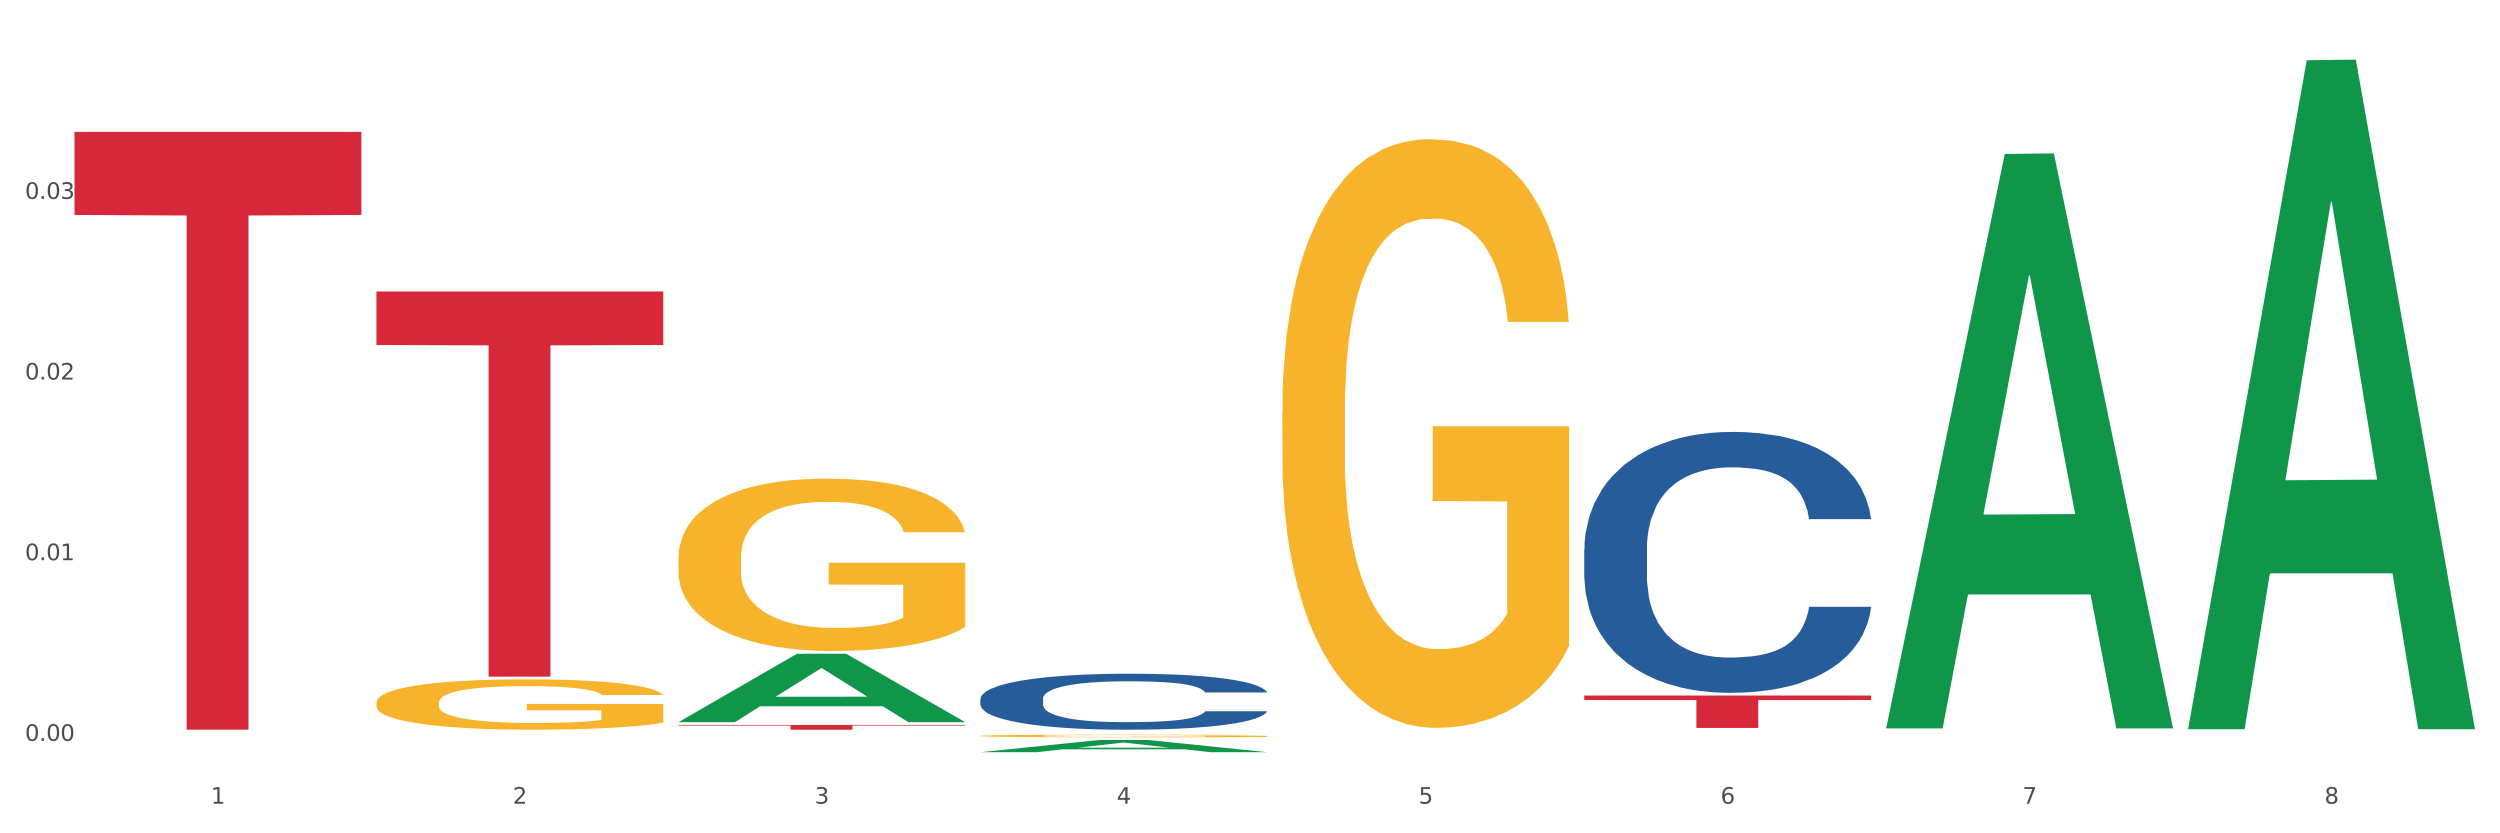 <?xml version="1.0" encoding="utf-8" standalone="no"?>
<!DOCTYPE svg PUBLIC "-//W3C//DTD SVG 1.1//EN"
  "http://www.w3.org/Graphics/SVG/1.1/DTD/svg11.dtd">
<svg xmlns:xlink="http://www.w3.org/1999/xlink" width="1080pt" height="360pt" viewBox="0 0 1080 360" xmlns="http://www.w3.org/2000/svg" version="1.1">
 <rect x="0" y="0" width="1080" height="360" fill="#333333" stroke="none"/>
 <defs>
  <style type="text/css">*{stroke-linejoin: round; stroke-linecap: butt}</style>
 </defs>
 <g id="figure_1">
  <g id="patch_1">
   <path d="M 0 360 
L 1080 360 
L 1080 0 
L 0 0 
z
" style="fill: #ffffff; stroke: #ffffff; stroke-linejoin: miter"/>
  </g>
  <g id="axes_1">
   <g id="matplotlib.axis_1">
    <g id="xtick_1">
     <g id="text_1">
      <!-- 1 -->
      <g style="fill: #4d4d4d" transform="translate(91.082 347.204) scale(0.096 -0.096)">
       <defs>
        <path id="DejaVuSans-31" d="M 794 531 
L 1825 531 
L 1825 4091 
L 703 3866 
L 703 4441 
L 1819 4666 
L 2450 4666 
L 2450 531 
L 3481 531 
L 3481 0 
L 794 0 
L 794 531 
z
" transform="scale(0.016)"/>
       </defs>
       <use xlink:href="#DejaVuSans-31"/>
      </g>
     </g>
    </g>
    <g id="xtick_2">
     <g id="text_2">
      <!-- 2 -->
      <g style="fill: #4d4d4d" transform="translate(221.525 347.204) scale(0.096 -0.096)">
       <defs>
        <path id="DejaVuSans-32" d="M 1228 531 
L 3431 531 
L 3431 0 
L 469 0 
L 469 531 
Q 828 903 1448 1529 
Q 2069 2156 2228 2338 
Q 2531 2678 2651 2914 
Q 2772 3150 2772 3378 
Q 2772 3750 2511 3984 
Q 2250 4219 1831 4219 
Q 1534 4219 1204 4116 
Q 875 4013 500 3803 
L 500 4441 
Q 881 4594 1212 4672 
Q 1544 4750 1819 4750 
Q 2544 4750 2975 4387 
Q 3406 4025 3406 3419 
Q 3406 3131 3298 2873 
Q 3191 2616 2906 2266 
Q 2828 2175 2409 1742 
Q 1991 1309 1228 531 
z
" transform="scale(0.016)"/>
       </defs>
       <use xlink:href="#DejaVuSans-32"/>
      </g>
     </g>
    </g>
    <g id="xtick_3">
     <g id="text_3">
      <!-- 3 -->
      <g style="fill: #4d4d4d" transform="translate(351.968 347.204) scale(0.096 -0.096)">
       <defs>
        <path id="DejaVuSans-33" d="M 2597 2516 
Q 3050 2419 3304 2112 
Q 3559 1806 3559 1356 
Q 3559 666 3084 287 
Q 2609 -91 1734 -91 
Q 1441 -91 1130 -33 
Q 819 25 488 141 
L 488 750 
Q 750 597 1062 519 
Q 1375 441 1716 441 
Q 2309 441 2620 675 
Q 2931 909 2931 1356 
Q 2931 1769 2642 2001 
Q 2353 2234 1838 2234 
L 1294 2234 
L 1294 2753 
L 1863 2753 
Q 2328 2753 2575 2939 
Q 2822 3125 2822 3475 
Q 2822 3834 2567 4026 
Q 2313 4219 1838 4219 
Q 1578 4219 1281 4162 
Q 984 4106 628 3988 
L 628 4550 
Q 988 4650 1302 4700 
Q 1616 4750 1894 4750 
Q 2613 4750 3031 4423 
Q 3450 4097 3450 3541 
Q 3450 3153 3228 2886 
Q 3006 2619 2597 2516 
z
" transform="scale(0.016)"/>
       </defs>
       <use xlink:href="#DejaVuSans-33"/>
      </g>
     </g>
    </g>
    <g id="xtick_4">
     <g id="text_4">
      <!-- 4 -->
      <g style="fill: #4d4d4d" transform="translate(482.412 347.204) scale(0.096 -0.096)">
       <defs>
        <path id="DejaVuSans-34" d="M 2419 4116 
L 825 1625 
L 2419 1625 
L 2419 4116 
z
M 2253 4666 
L 3047 4666 
L 3047 1625 
L 3713 1625 
L 3713 1100 
L 3047 1100 
L 3047 0 
L 2419 0 
L 2419 1100 
L 313 1100 
L 313 1709 
L 2253 4666 
z
" transform="scale(0.016)"/>
       </defs>
       <use xlink:href="#DejaVuSans-34"/>
      </g>
     </g>
    </g>
    <g id="xtick_5">
     <g id="text_5">
      <!-- 5 -->
      <g style="fill: #4d4d4d" transform="translate(612.855 347.204) scale(0.096 -0.096)">
       <defs>
        <path id="DejaVuSans-35" d="M 691 4666 
L 3169 4666 
L 3169 4134 
L 1269 4134 
L 1269 2991 
Q 1406 3038 1543 3061 
Q 1681 3084 1819 3084 
Q 2600 3084 3056 2656 
Q 3513 2228 3513 1497 
Q 3513 744 3044 326 
Q 2575 -91 1722 -91 
Q 1428 -91 1123 -41 
Q 819 9 494 109 
L 494 744 
Q 775 591 1075 516 
Q 1375 441 1709 441 
Q 2250 441 2565 725 
Q 2881 1009 2881 1497 
Q 2881 1984 2565 2268 
Q 2250 2553 1709 2553 
Q 1456 2553 1204 2497 
Q 953 2441 691 2322 
L 691 4666 
z
" transform="scale(0.016)"/>
       </defs>
       <use xlink:href="#DejaVuSans-35"/>
      </g>
     </g>
    </g>
    <g id="xtick_6">
     <g id="text_6">
      <!-- 6 -->
      <g style="fill: #4d4d4d" transform="translate(743.299 347.204) scale(0.096 -0.096)">
       <defs>
        <path id="DejaVuSans-36" d="M 2113 2584 
Q 1688 2584 1439 2293 
Q 1191 2003 1191 1497 
Q 1191 994 1439 701 
Q 1688 409 2113 409 
Q 2538 409 2786 701 
Q 3034 994 3034 1497 
Q 3034 2003 2786 2293 
Q 2538 2584 2113 2584 
z
M 3366 4563 
L 3366 3988 
Q 3128 4100 2886 4159 
Q 2644 4219 2406 4219 
Q 1781 4219 1451 3797 
Q 1122 3375 1075 2522 
Q 1259 2794 1537 2939 
Q 1816 3084 2150 3084 
Q 2853 3084 3261 2657 
Q 3669 2231 3669 1497 
Q 3669 778 3244 343 
Q 2819 -91 2113 -91 
Q 1303 -91 875 529 
Q 447 1150 447 2328 
Q 447 3434 972 4092 
Q 1497 4750 2381 4750 
Q 2619 4750 2861 4703 
Q 3103 4656 3366 4563 
z
" transform="scale(0.016)"/>
       </defs>
       <use xlink:href="#DejaVuSans-36"/>
      </g>
     </g>
    </g>
    <g id="xtick_7">
     <g id="text_7">
      <!-- 7 -->
      <g style="fill: #4d4d4d" transform="translate(873.742 347.204) scale(0.096 -0.096)">
       <defs>
        <path id="DejaVuSans-37" d="M 525 4666 
L 3525 4666 
L 3525 4397 
L 1831 0 
L 1172 0 
L 2766 4134 
L 525 4134 
L 525 4666 
z
" transform="scale(0.016)"/>
       </defs>
       <use xlink:href="#DejaVuSans-37"/>
      </g>
     </g>
    </g>
    <g id="xtick_8">
     <g id="text_8">
      <!-- 8 -->
      <g style="fill: #4d4d4d" transform="translate(1004.185 347.204) scale(0.096 -0.096)">
       <defs>
        <path id="DejaVuSans-38" d="M 2034 2216 
Q 1584 2216 1326 1975 
Q 1069 1734 1069 1313 
Q 1069 891 1326 650 
Q 1584 409 2034 409 
Q 2484 409 2743 651 
Q 3003 894 3003 1313 
Q 3003 1734 2745 1975 
Q 2488 2216 2034 2216 
z
M 1403 2484 
Q 997 2584 770 2862 
Q 544 3141 544 3541 
Q 544 4100 942 4425 
Q 1341 4750 2034 4750 
Q 2731 4750 3128 4425 
Q 3525 4100 3525 3541 
Q 3525 3141 3298 2862 
Q 3072 2584 2669 2484 
Q 3125 2378 3379 2068 
Q 3634 1759 3634 1313 
Q 3634 634 3220 271 
Q 2806 -91 2034 -91 
Q 1263 -91 848 271 
Q 434 634 434 1313 
Q 434 1759 690 2068 
Q 947 2378 1403 2484 
z
M 1172 3481 
Q 1172 3119 1398 2916 
Q 1625 2713 2034 2713 
Q 2441 2713 2670 2916 
Q 2900 3119 2900 3481 
Q 2900 3844 2670 4047 
Q 2441 4250 2034 4250 
Q 1625 4250 1398 4047 
Q 1172 3844 1172 3481 
z
" transform="scale(0.016)"/>
       </defs>
       <use xlink:href="#DejaVuSans-38"/>
      </g>
     </g>
    </g>
    <g id="xtick_9"/>
    <g id="xtick_10"/>
    <g id="xtick_11"/>
    <g id="xtick_12"/>
    <g id="xtick_13"/>
    <g id="xtick_14"/>
    <g id="xtick_15"/>
   </g>
   <g id="matplotlib.axis_2">
    <g id="ytick_1">
     <g id="text_9">
      <!-- 0.00 -->
      <g style="fill: #4d4d4d" transform="translate(10.8 320.052) scale(0.096 -0.096)">
       <defs>
        <path id="DejaVuSans-30" d="M 2034 4250 
Q 1547 4250 1301 3770 
Q 1056 3291 1056 2328 
Q 1056 1369 1301 889 
Q 1547 409 2034 409 
Q 2525 409 2770 889 
Q 3016 1369 3016 2328 
Q 3016 3291 2770 3770 
Q 2525 4250 2034 4250 
z
M 2034 4750 
Q 2819 4750 3233 4129 
Q 3647 3509 3647 2328 
Q 3647 1150 3233 529 
Q 2819 -91 2034 -91 
Q 1250 -91 836 529 
Q 422 1150 422 2328 
Q 422 3509 836 4129 
Q 1250 4750 2034 4750 
z
" transform="scale(0.016)"/>
        <path id="DejaVuSans-2e" d="M 684 794 
L 1344 794 
L 1344 0 
L 684 0 
L 684 794 
z
" transform="scale(0.016)"/>
       </defs>
       <use xlink:href="#DejaVuSans-30"/>
       <use xlink:href="#DejaVuSans-2e" transform="translate(63.623 0)"/>
       <use xlink:href="#DejaVuSans-30" transform="translate(95.41 0)"/>
       <use xlink:href="#DejaVuSans-30" transform="translate(159.033 0)"/>
      </g>
     </g>
    </g>
    <g id="ytick_2">
     <g id="text_10">
      <!-- 0.01 -->
      <g style="fill: #4d4d4d" transform="translate(10.8 242.012) scale(0.096 -0.096)">
       <use xlink:href="#DejaVuSans-30"/>
       <use xlink:href="#DejaVuSans-2e" transform="translate(63.623 0)"/>
       <use xlink:href="#DejaVuSans-30" transform="translate(95.41 0)"/>
       <use xlink:href="#DejaVuSans-31" transform="translate(159.033 0)"/>
      </g>
     </g>
    </g>
    <g id="ytick_3">
     <g id="text_11">
      <!-- 0.02 -->
      <g style="fill: #4d4d4d" transform="translate(10.8 163.972) scale(0.096 -0.096)">
       <use xlink:href="#DejaVuSans-30"/>
       <use xlink:href="#DejaVuSans-2e" transform="translate(63.623 0)"/>
       <use xlink:href="#DejaVuSans-30" transform="translate(95.41 0)"/>
       <use xlink:href="#DejaVuSans-32" transform="translate(159.033 0)"/>
      </g>
     </g>
    </g>
    <g id="ytick_4">
     <g id="text_12">
      <!-- 0.03 -->
      <g style="fill: #4d4d4d" transform="translate(10.8 85.931) scale(0.096 -0.096)">
       <use xlink:href="#DejaVuSans-30"/>
       <use xlink:href="#DejaVuSans-2e" transform="translate(63.623 0)"/>
       <use xlink:href="#DejaVuSans-30" transform="translate(95.41 0)"/>
       <use xlink:href="#DejaVuSans-33" transform="translate(159.033 0)"/>
      </g>
     </g>
    </g>
    <g id="ytick_5"/>
    <g id="ytick_6"/>
    <g id="ytick_7"/>
    <g id="ytick_8"/>
   </g>
   <g id="PolyCollection_1">
    <path d="M 293.062 311.944 
L 293.19 311.916 
L 344.291 282.431 
L 365.498 282.403 
L 416.983 312 
L 392.454 312 
L 381.34 305.108 
L 328.577 305.108 
L 328.194 305.219 
L 317.463 312 
L 293.062 312 
L 293.062 311.944 
L 335.221 300.995 
L 374.696 300.967 
L 355.15 288.711 
L 354.895 288.656 
L 354.639 288.739 
L 335.093 300.967 
L 335.221 300.995 
L 293.062 311.944 
z
" clip-path="url(#p94dfcc4e85)" style="fill: #109648"/>
    <path d="M 423.505 317.907 
L 423.651 317.906 
L 423.651 317.869 
L 423.944 317.837 
L 425.407 317.76 
L 427.602 317.696 
L 429.211 317.662 
L 430.82 317.635 
L 432.722 317.607 
L 435.063 317.578 
L 439.306 317.536 
L 441.94 317.514 
L 445.158 317.492 
L 451.011 317.459 
L 455.254 317.44 
L 459.643 317.425 
L 466.812 317.406 
L 471.494 317.398 
L 476.468 317.392 
L 482.467 317.388 
L 487.002 317.387 
L 496.951 317.39 
L 505.437 317.399 
L 509.533 317.406 
L 514.8 317.419 
L 517.58 317.427 
L 522.115 317.443 
L 526.797 317.465 
L 530.016 317.483 
L 534.844 317.518 
L 538.502 317.553 
L 541.867 317.597 
L 543.622 317.626 
L 544.939 317.654 
L 546.11 317.686 
L 547.28 317.737 
L 520.945 317.737 
L 519.921 317.701 
L 518.312 317.667 
L 515.971 317.634 
L 513.922 317.613 
L 510.411 317.587 
L 507.192 317.571 
L 503.827 317.559 
L 499.731 317.548 
L 496.512 317.543 
L 491.976 317.539 
L 483.052 317.54 
L 477.053 317.548 
L 472.957 317.559 
L 470.323 317.568 
L 467.982 317.578 
L 465.349 317.593 
L 462.276 317.614 
L 460.082 317.634 
L 457.887 317.658 
L 456.131 317.683 
L 454.522 317.712 
L 453.205 317.743 
L 452.181 317.775 
L 451.303 317.814 
L 450.572 317.878 
L 450.572 318.019 
L 450.864 318.051 
L 451.596 318.093 
L 452.474 318.125 
L 453.937 318.163 
L 455.254 318.189 
L 457.741 318.226 
L 460.521 318.257 
L 462.715 318.277 
L 464.91 318.293 
L 468.714 318.316 
L 472.957 318.334 
L 476.614 318.345 
L 481.589 318.356 
L 484.954 318.36 
L 487.88 318.362 
L 495.049 318.362 
L 500.17 318.359 
L 505.875 318.352 
L 510.265 318.342 
L 513.922 318.331 
L 518.019 318.313 
L 520.652 318.295 
L 520.652 318.08 
L 488.465 318.079 
L 488.465 317.936 
L 547.426 317.936 
L 547.426 318.356 
L 544.939 318.377 
L 542.159 318.397 
L 539.233 318.414 
L 534.844 318.436 
L 529.577 318.457 
L 524.895 318.471 
L 519.921 318.483 
L 514.069 318.495 
L 506.461 318.505 
L 501.779 318.509 
L 495.927 318.512 
L 489.05 318.513 
L 483.052 318.511 
L 477.2 318.506 
L 471.055 318.497 
L 465.056 318.483 
L 460.521 318.47 
L 455.985 318.453 
L 451.157 318.432 
L 447.353 318.411 
L 444.427 318.393 
L 441.208 318.369 
L 437.697 318.338 
L 435.063 318.31 
L 432.722 318.282 
L 430.235 318.245 
L 428.48 318.213 
L 426.724 318.173 
L 425.7 318.143 
L 424.529 318.097 
L 423.651 318.032 
L 423.505 317.907 
z
" clip-path="url(#p94dfcc4e85)" style="fill: #f7b32b"/>
    <path d="M 553.949 177.632 
L 554.095 177.4 
L 554.095 169.038 
L 554.388 161.838 
L 555.851 144.417 
L 558.045 130.016 
L 559.655 122.351 
L 561.264 116.079 
L 563.166 109.808 
L 565.507 103.304 
L 569.75 93.781 
L 572.383 88.903 
L 575.602 83.793 
L 581.454 76.36 
L 585.697 72.179 
L 590.086 68.695 
L 597.255 64.514 
L 601.937 62.656 
L 606.911 61.262 
L 612.91 60.333 
L 617.445 60.101 
L 627.394 60.798 
L 635.88 62.888 
L 639.977 64.514 
L 645.244 67.301 
L 648.023 69.16 
L 652.559 72.876 
L 657.241 77.754 
L 660.459 81.935 
L 665.287 89.832 
L 668.945 97.729 
L 672.31 107.485 
L 674.066 114.221 
L 675.383 120.492 
L 676.553 127.693 
L 677.724 139.074 
L 651.388 139.074 
L 650.364 130.945 
L 648.755 123.28 
L 646.414 115.847 
L 644.366 111.201 
L 640.854 105.395 
L 637.636 101.678 
L 634.271 98.891 
L 630.174 96.568 
L 626.955 95.407 
L 622.42 94.478 
L 613.495 94.71 
L 607.497 96.568 
L 603.4 98.891 
L 600.767 100.981 
L 598.426 103.304 
L 595.792 106.556 
L 592.72 111.434 
L 590.525 115.847 
L 588.331 121.422 
L 586.575 126.996 
L 584.965 133.5 
L 583.649 140.468 
L 582.625 147.669 
L 581.747 156.495 
L 581.015 171.129 
L 581.015 202.95 
L 581.308 210.151 
L 582.039 219.674 
L 582.917 226.875 
L 584.38 235.469 
L 585.697 241.276 
L 588.184 249.638 
L 590.964 256.606 
L 593.159 261.019 
L 595.353 264.736 
L 599.157 269.846 
L 603.4 274.027 
L 607.058 276.582 
L 612.032 278.904 
L 615.397 279.834 
L 618.323 280.298 
L 625.492 280.298 
L 630.613 279.601 
L 636.319 277.975 
L 640.708 275.885 
L 644.366 273.33 
L 648.462 269.149 
L 651.096 265.2 
L 651.096 216.655 
L 618.908 216.422 
L 618.908 184.136 
L 677.87 184.136 
L 677.87 278.904 
L 675.383 283.782 
L 672.603 288.195 
L 669.677 292.144 
L 665.287 297.022 
L 660.02 301.667 
L 655.339 304.919 
L 650.364 307.707 
L 644.512 310.262 
L 636.904 312.584 
L 632.222 313.513 
L 626.37 314.21 
L 619.494 314.443 
L 613.495 313.978 
L 607.643 312.817 
L 601.498 310.726 
L 595.5 307.707 
L 590.964 304.687 
L 586.429 300.971 
L 581.6 296.093 
L 577.796 291.447 
L 574.87 287.266 
L 571.652 281.924 
L 568.14 274.956 
L 565.507 268.684 
L 563.166 262.181 
L 560.679 253.819 
L 558.923 246.618 
L 557.167 237.559 
L 556.143 230.823 
L 554.973 220.371 
L 554.095 205.738 
L 553.949 177.632 
z
" clip-path="url(#p94dfcc4e85)" style="fill: #f7b32b"/>
    <path d="M 684.392 237.231 
L 684.538 237.128 
L 684.538 234.246 
L 684.978 230.334 
L 686.589 223.128 
L 688.64 217.672 
L 692.155 211.29 
L 694.06 208.614 
L 696.55 205.628 
L 701.677 200.79 
L 707.536 196.672 
L 711.637 194.408 
L 714.713 192.967 
L 721.598 190.393 
L 725.553 189.261 
L 729.654 188.334 
L 733.169 187.717 
L 739.029 186.996 
L 743.716 186.687 
L 749.136 186.584 
L 753.677 186.687 
L 759.682 187.099 
L 768.471 188.334 
L 771.84 189.055 
L 776.381 190.29 
L 781.068 191.937 
L 784.877 193.584 
L 789.271 195.952 
L 793.812 199.04 
L 798.206 202.952 
L 801.282 206.555 
L 803.772 210.363 
L 805.97 214.996 
L 807.581 220.04 
L 808.313 224.26 
L 781.508 224.26 
L 780.775 220.452 
L 779.31 216.334 
L 777.846 213.555 
L 776.234 211.29 
L 773.744 208.716 
L 771.547 207.069 
L 767.885 205.114 
L 764.516 203.878 
L 761.733 203.158 
L 758.364 202.54 
L 751.186 201.922 
L 746.06 201.922 
L 742.837 202.128 
L 738.882 202.643 
L 735.513 203.364 
L 731.558 204.599 
L 728.482 205.937 
L 725.406 207.687 
L 723.648 208.922 
L 721.012 211.187 
L 719.254 213.04 
L 716.91 216.231 
L 715.592 218.496 
L 713.248 224.363 
L 712.223 228.687 
L 711.784 231.672 
L 711.491 234.966 
L 711.491 251.025 
L 712.369 258.231 
L 713.102 261.319 
L 714.274 264.819 
L 716.471 269.348 
L 719.693 273.775 
L 723.062 276.966 
L 725.846 278.922 
L 728.482 280.363 
L 731.119 281.495 
L 734.341 282.525 
L 736.978 283.142 
L 740.933 283.76 
L 745.62 284.069 
L 749.282 284.069 
L 756.753 283.554 
L 760.122 283.04 
L 763.344 282.319 
L 766.86 281.187 
L 769.643 279.951 
L 771.254 279.025 
L 773.891 277.069 
L 775.941 275.01 
L 777.699 272.643 
L 778.871 270.584 
L 780.189 267.496 
L 781.215 263.996 
L 781.508 262.143 
L 808.313 262.143 
L 807.727 265.848 
L 806.702 269.451 
L 804.651 274.29 
L 803.04 277.069 
L 800.55 280.466 
L 797.913 283.348 
L 794.251 286.54 
L 790.882 288.907 
L 787.367 290.966 
L 783.558 292.819 
L 776.674 295.392 
L 774.184 296.113 
L 768.91 297.348 
L 764.809 298.069 
L 758.803 298.789 
L 752.651 299.201 
L 746.206 299.304 
L 740.493 299.098 
L 734.195 298.481 
L 730.24 297.863 
L 725.846 296.937 
L 720.719 295.495 
L 715.885 293.745 
L 711.344 291.687 
L 707.096 289.319 
L 703.141 286.642 
L 698.015 282.216 
L 694.206 277.893 
L 691.423 273.878 
L 689.519 270.481 
L 687.615 266.157 
L 686.589 263.172 
L 684.978 255.966 
L 684.392 249.275 
L 684.392 237.231 
z
" clip-path="url(#p94dfcc4e85)" style="fill: #255c99"/>
    <path d="M 423.505 301.916 
L 423.652 301.894 
L 423.652 301.275 
L 424.091 300.436 
L 425.702 298.889 
L 427.753 297.717 
L 431.269 296.347 
L 433.173 295.773 
L 435.663 295.132 
L 440.79 294.093 
L 446.649 293.209 
L 450.75 292.723 
L 453.826 292.414 
L 460.711 291.861 
L 464.666 291.618 
L 468.767 291.419 
L 472.283 291.286 
L 478.142 291.132 
L 482.829 291.065 
L 488.249 291.043 
L 492.79 291.065 
L 498.795 291.154 
L 507.584 291.419 
L 510.953 291.574 
L 515.494 291.839 
L 520.181 292.193 
L 523.99 292.546 
L 528.384 293.054 
L 532.925 293.717 
L 537.319 294.557 
L 540.395 295.331 
L 542.886 296.148 
L 545.083 297.143 
L 546.694 298.226 
L 547.426 299.132 
L 520.621 299.132 
L 519.888 298.314 
L 518.424 297.43 
L 516.959 296.833 
L 515.348 296.347 
L 512.857 295.795 
L 510.66 295.441 
L 506.998 295.021 
L 503.629 294.756 
L 500.846 294.601 
L 497.477 294.469 
L 490.3 294.336 
L 485.173 294.336 
L 481.95 294.38 
L 477.995 294.491 
L 474.626 294.646 
L 470.671 294.911 
L 467.595 295.198 
L 464.519 295.574 
L 462.762 295.839 
L 460.125 296.325 
L 458.367 296.723 
L 456.024 297.408 
L 454.705 297.894 
L 452.362 299.154 
L 451.336 300.082 
L 450.897 300.723 
L 450.604 301.43 
L 450.604 304.878 
L 451.483 306.425 
L 452.215 307.087 
L 453.387 307.839 
L 455.584 308.811 
L 458.807 309.762 
L 462.176 310.447 
L 464.959 310.866 
L 467.595 311.176 
L 470.232 311.419 
L 473.455 311.64 
L 476.091 311.773 
L 480.046 311.905 
L 484.733 311.971 
L 488.395 311.971 
L 495.866 311.861 
L 499.235 311.75 
L 502.457 311.596 
L 505.973 311.353 
L 508.756 311.087 
L 510.367 310.889 
L 513.004 310.469 
L 515.055 310.027 
L 516.812 309.518 
L 517.984 309.076 
L 519.302 308.413 
L 520.328 307.662 
L 520.621 307.264 
L 547.426 307.264 
L 546.84 308.06 
L 545.815 308.833 
L 543.764 309.872 
L 542.153 310.469 
L 539.663 311.198 
L 537.026 311.817 
L 533.364 312.502 
L 529.995 313.01 
L 526.48 313.452 
L 522.671 313.85 
L 515.787 314.402 
L 513.297 314.557 
L 508.024 314.822 
L 503.922 314.977 
L 497.917 315.132 
L 491.764 315.22 
L 485.319 315.242 
L 479.607 315.198 
L 473.308 315.065 
L 469.353 314.933 
L 464.959 314.734 
L 459.832 314.424 
L 454.998 314.049 
L 450.457 313.607 
L 446.209 313.099 
L 442.255 312.524 
L 437.128 311.574 
L 433.319 310.645 
L 430.536 309.784 
L 428.632 309.054 
L 426.728 308.126 
L 425.702 307.485 
L 424.091 305.938 
L 423.505 304.502 
L 423.505 301.916 
z
" clip-path="url(#p94dfcc4e85)" style="fill: #255c99"/>
    <path d="M 32.175 56.972 
L 156.096 56.972 
L 156.096 92.859 
L 107.35 93.101 
L 107.35 315.21 
L 80.628 315.21 
L 80.628 93.101 
L 32.175 92.859 
L 32.175 57.215 
L 32.175 56.972 
z
" clip-path="url(#p94dfcc4e85)" style="fill: #d62839"/>
    <path d="M 162.618 125.914 
L 286.54 125.914 
L 286.54 149.04 
L 237.793 149.196 
L 237.793 292.323 
L 211.071 292.323 
L 211.071 149.196 
L 162.618 149.04 
L 162.618 126.07 
L 162.618 125.914 
z
" clip-path="url(#p94dfcc4e85)" style="fill: #d62839"/>
    <path d="M 293.062 313.162 
L 416.983 313.162 
L 416.983 313.451 
L 368.237 313.453 
L 368.237 315.242 
L 341.514 315.242 
L 341.514 313.453 
L 293.062 313.451 
L 293.062 313.164 
L 293.062 313.162 
z
" clip-path="url(#p94dfcc4e85)" style="fill: #d62839"/>
    <path d="M 684.392 300.467 
L 808.313 300.467 
L 808.313 302.412 
L 759.567 302.425 
L 759.567 314.467 
L 732.845 314.467 
L 732.845 302.425 
L 684.392 302.412 
L 684.392 300.48 
L 684.392 300.467 
z
" clip-path="url(#p94dfcc4e85)" style="fill: #d62839"/>
    <path d="M 293.062 241.19 
L 293.208 241.122 
L 293.208 238.674 
L 293.501 236.566 
L 294.964 231.466 
L 297.158 227.25 
L 298.768 225.006 
L 300.377 223.17 
L 302.279 221.335 
L 304.62 219.431 
L 308.863 216.643 
L 311.496 215.215 
L 314.715 213.719 
L 320.567 211.543 
L 324.81 210.319 
L 329.199 209.299 
L 336.368 208.075 
L 341.05 207.531 
L 346.025 207.123 
L 352.023 206.851 
L 356.559 206.783 
L 366.507 206.987 
L 374.993 207.599 
L 379.09 208.075 
L 384.357 208.891 
L 387.137 209.435 
L 391.672 210.523 
L 396.354 211.951 
L 399.573 213.175 
L 404.401 215.487 
L 408.058 217.799 
L 411.423 220.655 
L 413.179 222.626 
L 414.496 224.462 
L 415.666 226.57 
L 416.837 229.902 
L 390.502 229.902 
L 389.477 227.522 
L 387.868 225.278 
L 385.527 223.102 
L 383.479 221.743 
L 379.968 220.043 
L 376.749 218.955 
L 373.384 218.139 
L 369.287 217.459 
L 366.069 217.119 
L 361.533 216.847 
L 352.608 216.915 
L 346.61 217.459 
L 342.513 218.139 
L 339.88 218.751 
L 337.539 219.431 
L 334.905 220.383 
L 331.833 221.81 
L 329.638 223.102 
L 327.444 224.734 
L 325.688 226.366 
L 324.079 228.27 
L 322.762 230.31 
L 321.738 232.418 
L 320.86 235.002 
L 320.128 239.286 
L 320.128 248.601 
L 320.421 250.709 
L 321.153 253.497 
L 322.03 255.605 
L 323.493 258.121 
L 324.81 259.821 
L 327.297 262.269 
L 330.077 264.309 
L 332.272 265.601 
L 334.466 266.689 
L 338.27 268.185 
L 342.513 269.409 
L 346.171 270.157 
L 351.145 270.837 
L 354.51 271.109 
L 357.436 271.245 
L 364.605 271.245 
L 369.726 271.041 
L 375.432 270.565 
L 379.821 269.953 
L 383.479 269.205 
L 387.576 267.981 
L 390.209 266.825 
L 390.209 252.613 
L 358.022 252.545 
L 358.022 243.094 
L 416.983 243.094 
L 416.983 270.837 
L 414.496 272.264 
L 411.716 273.556 
L 408.79 274.712 
L 404.401 276.14 
L 399.134 277.5 
L 394.452 278.452 
L 389.477 279.268 
L 383.625 280.016 
L 376.017 280.696 
L 371.336 280.968 
L 365.483 281.172 
L 358.607 281.24 
L 352.608 281.104 
L 346.756 280.764 
L 340.611 280.152 
L 334.613 279.268 
L 330.077 278.384 
L 325.542 277.296 
L 320.714 275.868 
L 316.91 274.508 
L 313.984 273.284 
L 310.765 271.721 
L 307.253 269.681 
L 304.62 267.845 
L 302.279 265.941 
L 299.792 263.493 
L 298.036 261.385 
L 296.281 258.733 
L 295.256 256.761 
L 294.086 253.701 
L 293.208 249.417 
L 293.062 241.19 
z
" clip-path="url(#p94dfcc4e85)" style="fill: #f7b32b"/>
    <path d="M 162.618 303.533 
L 162.765 303.513 
L 162.765 302.798 
L 163.057 302.183 
L 164.52 300.693 
L 166.715 299.462 
L 168.324 298.807 
L 169.934 298.271 
L 171.836 297.735 
L 174.177 297.179 
L 178.419 296.365 
L 181.053 295.948 
L 184.272 295.511 
L 190.124 294.876 
L 194.367 294.518 
L 198.756 294.22 
L 205.925 293.863 
L 210.607 293.704 
L 215.581 293.585 
L 221.58 293.505 
L 226.115 293.486 
L 236.064 293.545 
L 244.55 293.724 
L 248.646 293.863 
L 253.913 294.101 
L 256.693 294.26 
L 261.229 294.578 
L 265.91 294.995 
L 269.129 295.352 
L 273.957 296.027 
L 277.615 296.702 
L 280.98 297.536 
L 282.736 298.112 
L 284.052 298.648 
L 285.223 299.264 
L 286.393 300.237 
L 260.058 300.237 
L 259.034 299.542 
L 257.425 298.886 
L 255.084 298.251 
L 253.036 297.854 
L 249.524 297.358 
L 246.305 297.04 
L 242.94 296.802 
L 238.844 296.603 
L 235.625 296.504 
L 231.09 296.424 
L 222.165 296.444 
L 216.166 296.603 
L 212.07 296.802 
L 209.436 296.98 
L 207.095 297.179 
L 204.462 297.457 
L 201.389 297.874 
L 199.195 298.251 
L 197 298.728 
L 195.245 299.204 
L 193.635 299.76 
L 192.319 300.356 
L 191.294 300.971 
L 190.417 301.726 
L 189.685 302.977 
L 189.685 305.697 
L 189.978 306.313 
L 190.709 307.127 
L 191.587 307.742 
L 193.05 308.477 
L 194.367 308.973 
L 196.854 309.688 
L 199.634 310.284 
L 201.828 310.661 
L 204.023 310.979 
L 207.827 311.416 
L 212.07 311.773 
L 215.727 311.992 
L 220.702 312.19 
L 224.067 312.27 
L 226.993 312.309 
L 234.162 312.309 
L 239.283 312.25 
L 244.989 312.111 
L 249.378 311.932 
L 253.036 311.714 
L 257.132 311.356 
L 259.766 311.019 
L 259.766 306.869 
L 227.578 306.849 
L 227.578 304.089 
L 286.54 304.089 
L 286.54 312.19 
L 284.052 312.607 
L 281.273 312.984 
L 278.346 313.322 
L 273.957 313.739 
L 268.69 314.136 
L 264.008 314.414 
L 259.034 314.652 
L 253.182 314.871 
L 245.574 315.069 
L 240.892 315.149 
L 235.04 315.208 
L 228.164 315.228 
L 222.165 315.188 
L 216.313 315.089 
L 210.168 314.91 
L 204.169 314.652 
L 199.634 314.394 
L 195.098 314.076 
L 190.27 313.659 
L 186.466 313.262 
L 183.54 312.905 
L 180.321 312.448 
L 176.81 311.853 
L 174.177 311.316 
L 171.836 310.76 
L 169.348 310.046 
L 167.593 309.43 
L 165.837 308.656 
L 164.813 308.08 
L 163.643 307.186 
L 162.765 305.935 
L 162.618 303.533 
z
" clip-path="url(#p94dfcc4e85)" style="fill: #f7b32b"/>
    <path d="M 423.505 324.94 
L 423.633 324.935 
L 474.734 319.681 
L 495.942 319.676 
L 547.426 324.95 
L 522.898 324.95 
L 511.783 323.721 
L 459.021 323.721 
L 458.637 323.741 
L 447.906 324.95 
L 423.505 324.95 
L 423.505 324.94 
L 465.664 322.989 
L 505.14 322.984 
L 485.594 320.8 
L 485.338 320.79 
L 485.083 320.805 
L 465.536 322.984 
L 465.664 322.989 
L 423.505 324.94 
z
" clip-path="url(#p94dfcc4e85)" style="fill: #109648"/>
    <path d="M 814.835 314.19 
L 814.963 313.956 
L 866.065 66.504 
L 887.272 66.271 
L 938.757 314.656 
L 914.228 314.656 
L 903.113 256.816 
L 850.351 256.816 
L 849.968 257.749 
L 839.236 314.656 
L 814.835 314.656 
L 814.835 314.19 
L 856.994 222.299 
L 896.47 222.066 
L 876.924 119.213 
L 876.668 118.747 
L 876.413 119.446 
L 856.866 222.066 
L 856.994 222.299 
L 814.835 314.19 
z
" clip-path="url(#p94dfcc4e85)" style="fill: #109648"/>
    <path d="M 945.279 314.484 
L 945.407 314.213 
L 996.508 26.031 
L 1017.715 25.759 
L 1069.2 315.027 
L 1044.671 315.027 
L 1033.557 247.667 
L 980.794 247.667 
L 980.411 248.754 
L 969.68 315.027 
L 945.279 315.027 
L 945.279 314.484 
L 987.438 207.469 
L 1026.913 207.197 
L 1007.367 87.416 
L 1007.112 86.872 
L 1006.856 87.687 
L 987.31 207.197 
L 987.438 207.469 
L 945.279 314.484 
z
" clip-path="url(#p94dfcc4e85)" style="fill: #109648"/>
   </g>
  </g>
 </g>
 <defs>
  <clipPath id="p94dfcc4e85">
   <rect x="32.175" y="10.8" width="1037.025" height="329.109"/>
  </clipPath>
 </defs>
</svg>
